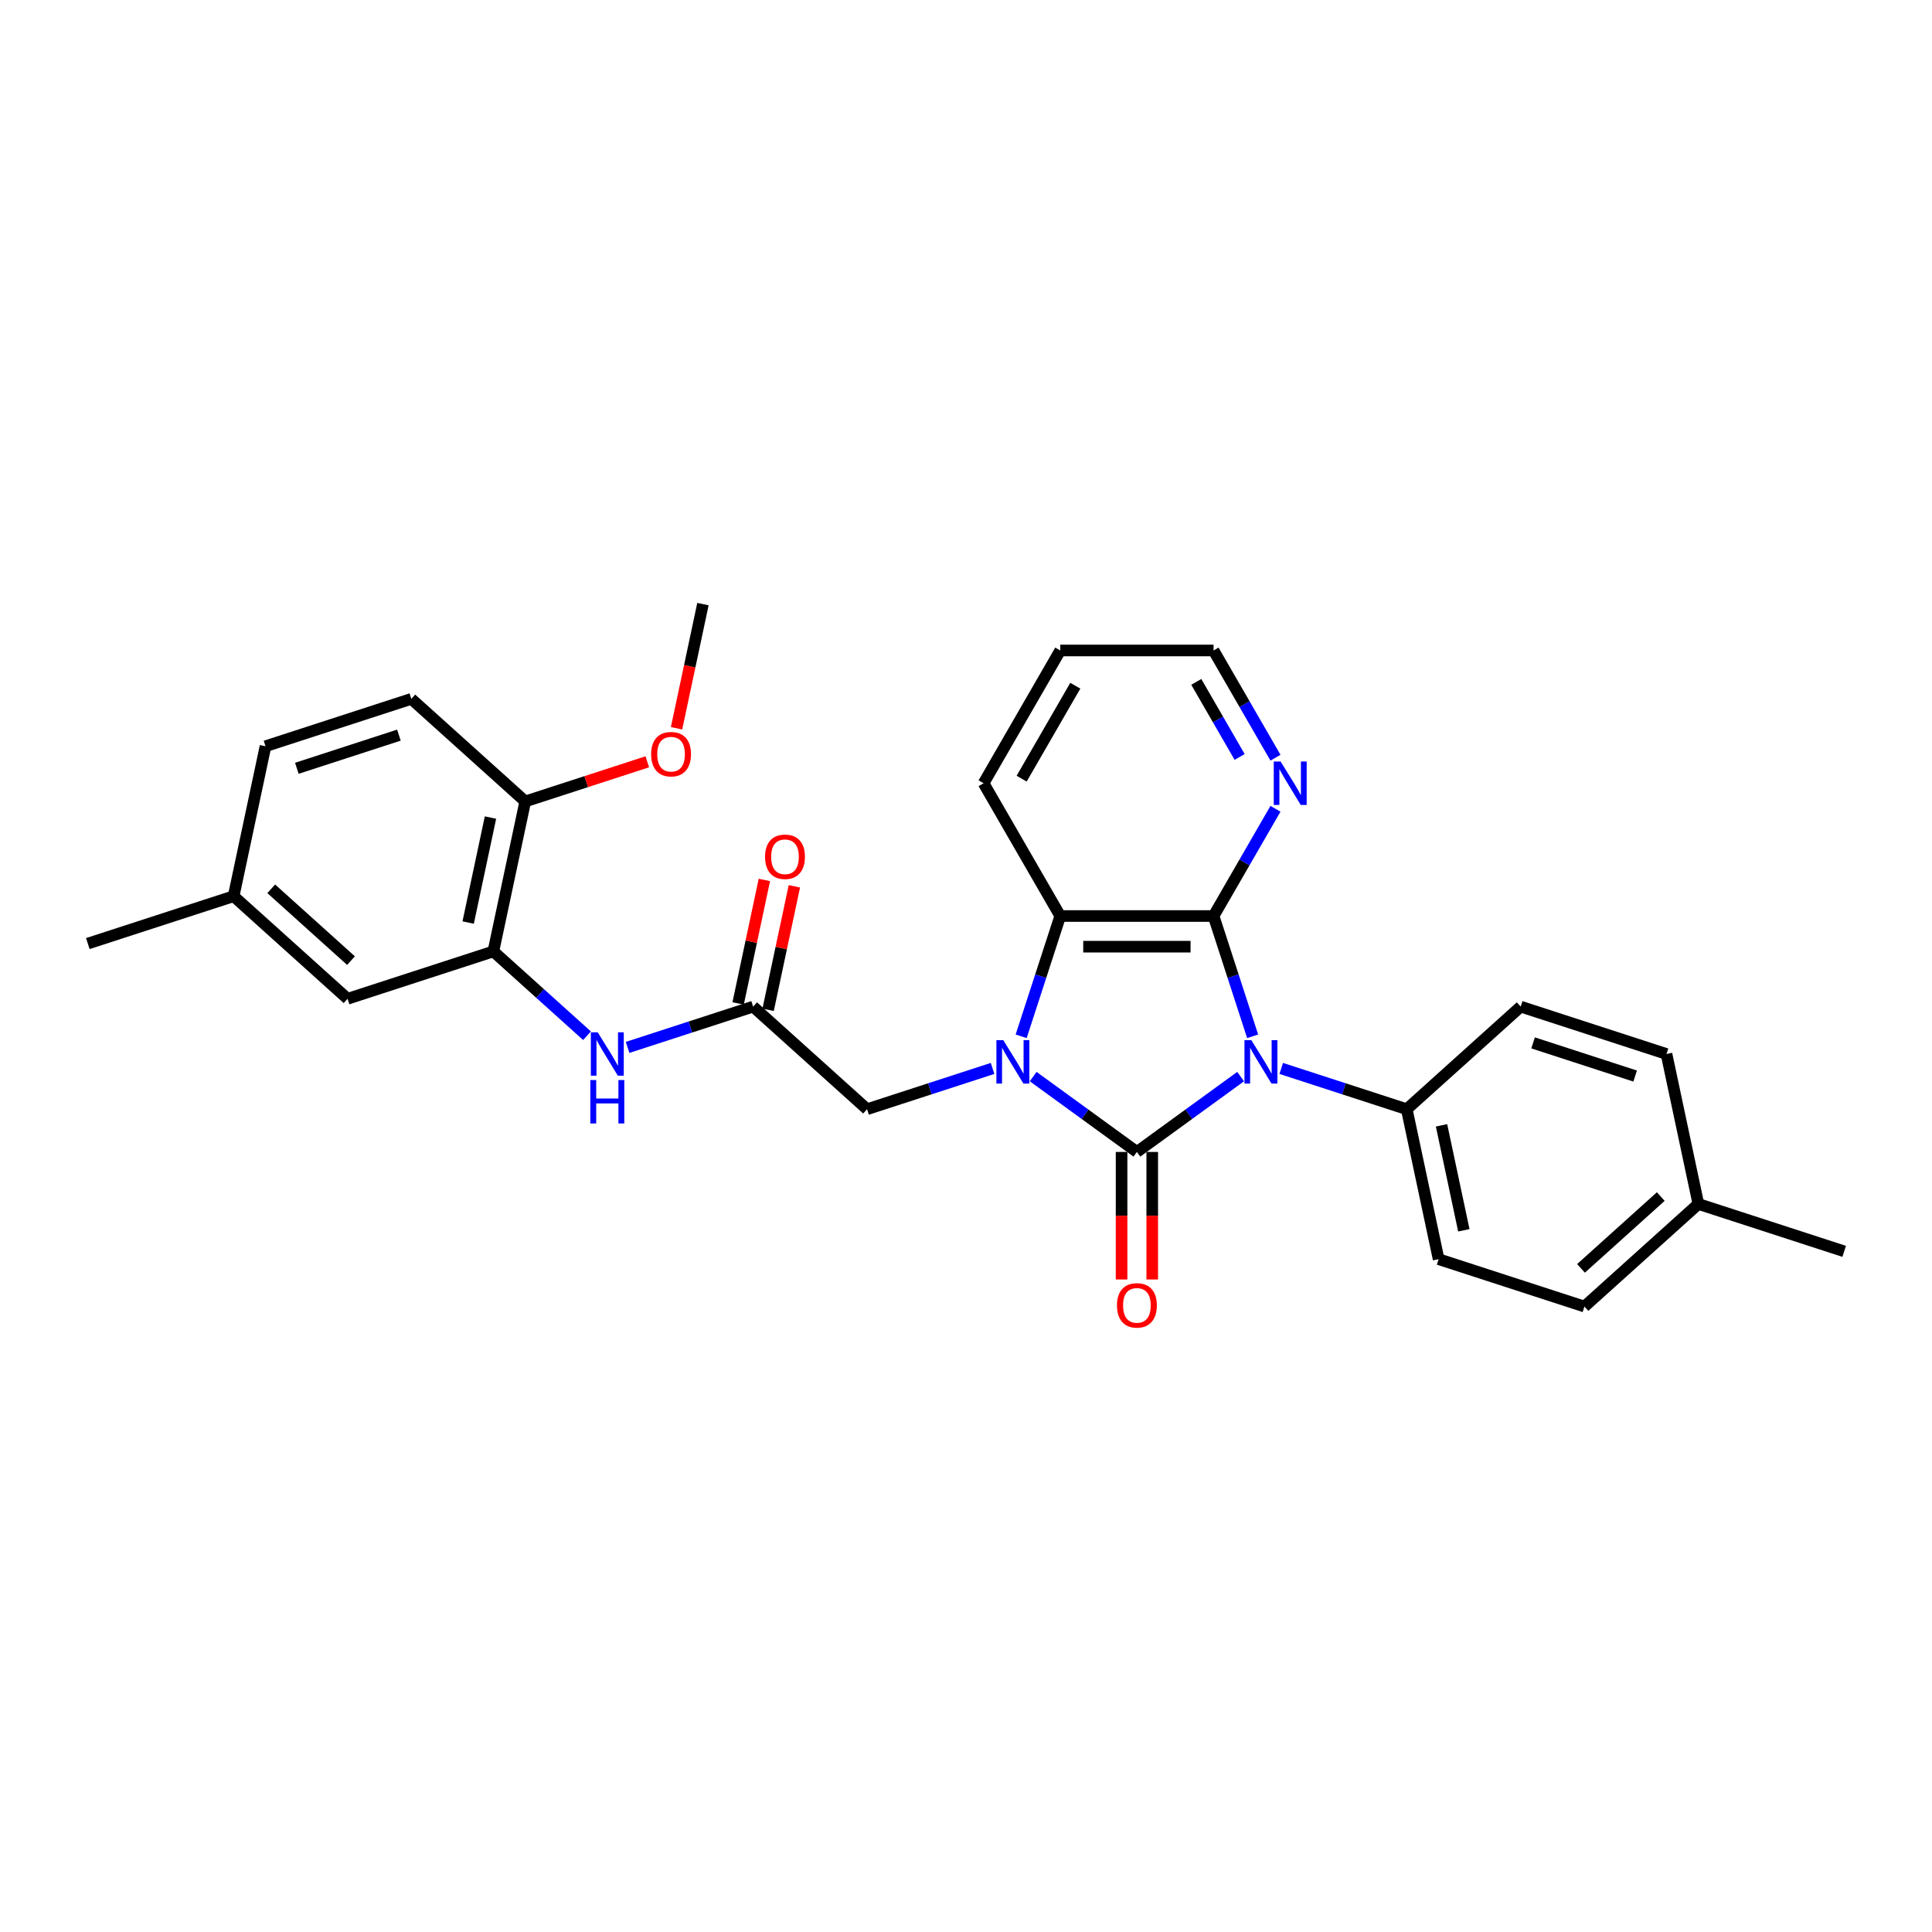 <?xml version='1.0' encoding='iso-8859-1'?>
<svg version='1.1' baseProfile='full'
              xmlns='http://www.w3.org/2000/svg'
                      xmlns:rdkit='http://www.rdkit.org/xml'
                      xmlns:xlink='http://www.w3.org/1999/xlink'
                  xml:space='preserve'
width='1000px' height='1000px' viewBox='0 0 1000 1000'>
<!-- END OF HEADER -->
<rect style='opacity:1.0;fill:#FFFFFF;stroke:none' width='1000' height='1000' x='0' y='0'> </rect>
<path class='bond-0' d='M 642.152,557.237 L 615.306,576.742' style='fill:none;fill-rule:evenodd;stroke:#0000FF;stroke-width:6px;stroke-linecap:butt;stroke-linejoin:miter;stroke-opacity:1' />
<path class='bond-0' d='M 615.306,576.742 L 588.459,596.247' style='fill:none;fill-rule:evenodd;stroke:#000000;stroke-width:6px;stroke-linecap:butt;stroke-linejoin:miter;stroke-opacity:1' />
<path class='bond-2' d='M 648.363,536.383 L 638.25,505.257' style='fill:none;fill-rule:evenodd;stroke:#0000FF;stroke-width:6px;stroke-linecap:butt;stroke-linejoin:miter;stroke-opacity:1' />
<path class='bond-2' d='M 638.25,505.257 L 628.137,474.132' style='fill:none;fill-rule:evenodd;stroke:#000000;stroke-width:6px;stroke-linecap:butt;stroke-linejoin:miter;stroke-opacity:1' />
<path class='bond-6' d='M 663.166,553.017 L 695.648,563.571' style='fill:none;fill-rule:evenodd;stroke:#0000FF;stroke-width:6px;stroke-linecap:butt;stroke-linejoin:miter;stroke-opacity:1' />
<path class='bond-6' d='M 695.648,563.571 L 728.131,574.126' style='fill:none;fill-rule:evenodd;stroke:#000000;stroke-width:6px;stroke-linecap:butt;stroke-linejoin:miter;stroke-opacity:1' />
<path class='bond-1' d='M 588.459,596.247 L 561.612,576.742' style='fill:none;fill-rule:evenodd;stroke:#000000;stroke-width:6px;stroke-linecap:butt;stroke-linejoin:miter;stroke-opacity:1' />
<path class='bond-1' d='M 561.612,576.742 L 534.766,557.237' style='fill:none;fill-rule:evenodd;stroke:#0000FF;stroke-width:6px;stroke-linecap:butt;stroke-linejoin:miter;stroke-opacity:1' />
<path class='bond-10' d='M 580.523,596.247 L 580.523,629.251' style='fill:none;fill-rule:evenodd;stroke:#000000;stroke-width:6px;stroke-linecap:butt;stroke-linejoin:miter;stroke-opacity:1' />
<path class='bond-10' d='M 580.523,629.251 L 580.523,662.255' style='fill:none;fill-rule:evenodd;stroke:#FF0000;stroke-width:6px;stroke-linecap:butt;stroke-linejoin:miter;stroke-opacity:1' />
<path class='bond-10' d='M 596.395,596.247 L 596.395,629.251' style='fill:none;fill-rule:evenodd;stroke:#000000;stroke-width:6px;stroke-linecap:butt;stroke-linejoin:miter;stroke-opacity:1' />
<path class='bond-10' d='M 596.395,629.251 L 596.395,662.255' style='fill:none;fill-rule:evenodd;stroke:#FF0000;stroke-width:6px;stroke-linecap:butt;stroke-linejoin:miter;stroke-opacity:1' />
<path class='bond-7' d='M 513.752,553.017 L 481.27,563.571' style='fill:none;fill-rule:evenodd;stroke:#0000FF;stroke-width:6px;stroke-linecap:butt;stroke-linejoin:miter;stroke-opacity:1' />
<path class='bond-7' d='M 481.27,563.571 L 448.787,574.126' style='fill:none;fill-rule:evenodd;stroke:#000000;stroke-width:6px;stroke-linecap:butt;stroke-linejoin:miter;stroke-opacity:1' />
<path class='bond-29' d='M 528.555,536.383 L 538.668,505.257' style='fill:none;fill-rule:evenodd;stroke:#0000FF;stroke-width:6px;stroke-linecap:butt;stroke-linejoin:miter;stroke-opacity:1' />
<path class='bond-29' d='M 538.668,505.257 L 548.781,474.132' style='fill:none;fill-rule:evenodd;stroke:#000000;stroke-width:6px;stroke-linecap:butt;stroke-linejoin:miter;stroke-opacity:1' />
<path class='bond-3' d='M 628.137,474.132 L 548.781,474.132' style='fill:none;fill-rule:evenodd;stroke:#000000;stroke-width:6px;stroke-linecap:butt;stroke-linejoin:miter;stroke-opacity:1' />
<path class='bond-3' d='M 616.233,490.003 L 560.685,490.003' style='fill:none;fill-rule:evenodd;stroke:#000000;stroke-width:6px;stroke-linecap:butt;stroke-linejoin:miter;stroke-opacity:1' />
<path class='bond-9' d='M 628.137,474.132 L 644.159,446.38' style='fill:none;fill-rule:evenodd;stroke:#000000;stroke-width:6px;stroke-linecap:butt;stroke-linejoin:miter;stroke-opacity:1' />
<path class='bond-9' d='M 644.159,446.38 L 660.182,418.628' style='fill:none;fill-rule:evenodd;stroke:#0000FF;stroke-width:6px;stroke-linecap:butt;stroke-linejoin:miter;stroke-opacity:1' />
<path class='bond-22' d='M 548.781,474.132 L 509.103,405.408' style='fill:none;fill-rule:evenodd;stroke:#000000;stroke-width:6px;stroke-linecap:butt;stroke-linejoin:miter;stroke-opacity:1' />
<path class='bond-4' d='M 389.815,521.026 L 448.787,574.126' style='fill:none;fill-rule:evenodd;stroke:#000000;stroke-width:6px;stroke-linecap:butt;stroke-linejoin:miter;stroke-opacity:1' />
<path class='bond-8' d='M 389.815,521.026 L 357.332,531.581' style='fill:none;fill-rule:evenodd;stroke:#000000;stroke-width:6px;stroke-linecap:butt;stroke-linejoin:miter;stroke-opacity:1' />
<path class='bond-8' d='M 357.332,531.581 L 324.85,542.135' style='fill:none;fill-rule:evenodd;stroke:#0000FF;stroke-width:6px;stroke-linecap:butt;stroke-linejoin:miter;stroke-opacity:1' />
<path class='bond-13' d='M 397.577,522.676 L 404.371,490.714' style='fill:none;fill-rule:evenodd;stroke:#000000;stroke-width:6px;stroke-linecap:butt;stroke-linejoin:miter;stroke-opacity:1' />
<path class='bond-13' d='M 404.371,490.714 L 411.164,458.752' style='fill:none;fill-rule:evenodd;stroke:#FF0000;stroke-width:6px;stroke-linecap:butt;stroke-linejoin:miter;stroke-opacity:1' />
<path class='bond-13' d='M 382.053,519.376 L 388.846,487.414' style='fill:none;fill-rule:evenodd;stroke:#000000;stroke-width:6px;stroke-linecap:butt;stroke-linejoin:miter;stroke-opacity:1' />
<path class='bond-13' d='M 388.846,487.414 L 395.64,455.452' style='fill:none;fill-rule:evenodd;stroke:#FF0000;stroke-width:6px;stroke-linecap:butt;stroke-linejoin:miter;stroke-opacity:1' />
<path class='bond-5' d='M 255.37,492.449 L 279.603,514.269' style='fill:none;fill-rule:evenodd;stroke:#000000;stroke-width:6px;stroke-linecap:butt;stroke-linejoin:miter;stroke-opacity:1' />
<path class='bond-5' d='M 279.603,514.269 L 303.836,536.088' style='fill:none;fill-rule:evenodd;stroke:#0000FF;stroke-width:6px;stroke-linecap:butt;stroke-linejoin:miter;stroke-opacity:1' />
<path class='bond-11' d='M 255.37,492.449 L 271.869,414.828' style='fill:none;fill-rule:evenodd;stroke:#000000;stroke-width:6px;stroke-linecap:butt;stroke-linejoin:miter;stroke-opacity:1' />
<path class='bond-11' d='M 242.321,477.506 L 253.87,423.171' style='fill:none;fill-rule:evenodd;stroke:#000000;stroke-width:6px;stroke-linecap:butt;stroke-linejoin:miter;stroke-opacity:1' />
<path class='bond-12' d='M 255.37,492.449 L 179.899,516.972' style='fill:none;fill-rule:evenodd;stroke:#000000;stroke-width:6px;stroke-linecap:butt;stroke-linejoin:miter;stroke-opacity:1' />
<path class='bond-14' d='M 728.131,574.126 L 744.63,651.747' style='fill:none;fill-rule:evenodd;stroke:#000000;stroke-width:6px;stroke-linecap:butt;stroke-linejoin:miter;stroke-opacity:1' />
<path class='bond-14' d='M 746.13,582.469 L 757.679,636.804' style='fill:none;fill-rule:evenodd;stroke:#000000;stroke-width:6px;stroke-linecap:butt;stroke-linejoin:miter;stroke-opacity:1' />
<path class='bond-15' d='M 728.131,574.126 L 787.103,521.026' style='fill:none;fill-rule:evenodd;stroke:#000000;stroke-width:6px;stroke-linecap:butt;stroke-linejoin:miter;stroke-opacity:1' />
<path class='bond-24' d='M 660.182,392.187 L 644.159,364.436' style='fill:none;fill-rule:evenodd;stroke:#0000FF;stroke-width:6px;stroke-linecap:butt;stroke-linejoin:miter;stroke-opacity:1' />
<path class='bond-24' d='M 644.159,364.436 L 628.137,336.684' style='fill:none;fill-rule:evenodd;stroke:#000000;stroke-width:6px;stroke-linecap:butt;stroke-linejoin:miter;stroke-opacity:1' />
<path class='bond-24' d='M 641.63,391.797 L 630.414,372.371' style='fill:none;fill-rule:evenodd;stroke:#0000FF;stroke-width:6px;stroke-linecap:butt;stroke-linejoin:miter;stroke-opacity:1' />
<path class='bond-24' d='M 630.414,372.371 L 619.199,352.945' style='fill:none;fill-rule:evenodd;stroke:#000000;stroke-width:6px;stroke-linecap:butt;stroke-linejoin:miter;stroke-opacity:1' />
<path class='bond-16' d='M 271.869,414.828 L 212.897,361.729' style='fill:none;fill-rule:evenodd;stroke:#000000;stroke-width:6px;stroke-linecap:butt;stroke-linejoin:miter;stroke-opacity:1' />
<path class='bond-23' d='M 271.869,414.828 L 303.455,404.565' style='fill:none;fill-rule:evenodd;stroke:#000000;stroke-width:6px;stroke-linecap:butt;stroke-linejoin:miter;stroke-opacity:1' />
<path class='bond-23' d='M 303.455,404.565 L 335.041,394.302' style='fill:none;fill-rule:evenodd;stroke:#FF0000;stroke-width:6px;stroke-linecap:butt;stroke-linejoin:miter;stroke-opacity:1' />
<path class='bond-17' d='M 179.899,516.972 L 120.926,463.872' style='fill:none;fill-rule:evenodd;stroke:#000000;stroke-width:6px;stroke-linecap:butt;stroke-linejoin:miter;stroke-opacity:1' />
<path class='bond-17' d='M 181.673,497.212 L 140.392,460.043' style='fill:none;fill-rule:evenodd;stroke:#000000;stroke-width:6px;stroke-linecap:butt;stroke-linejoin:miter;stroke-opacity:1' />
<path class='bond-19' d='M 744.63,651.747 L 820.101,676.269' style='fill:none;fill-rule:evenodd;stroke:#000000;stroke-width:6px;stroke-linecap:butt;stroke-linejoin:miter;stroke-opacity:1' />
<path class='bond-20' d='M 787.103,521.026 L 862.575,545.549' style='fill:none;fill-rule:evenodd;stroke:#000000;stroke-width:6px;stroke-linecap:butt;stroke-linejoin:miter;stroke-opacity:1' />
<path class='bond-20' d='M 793.52,539.799 L 846.35,556.965' style='fill:none;fill-rule:evenodd;stroke:#000000;stroke-width:6px;stroke-linecap:butt;stroke-linejoin:miter;stroke-opacity:1' />
<path class='bond-32' d='M 212.897,361.729 L 137.425,386.251' style='fill:none;fill-rule:evenodd;stroke:#000000;stroke-width:6px;stroke-linecap:butt;stroke-linejoin:miter;stroke-opacity:1' />
<path class='bond-32' d='M 206.48,380.501 L 153.65,397.667' style='fill:none;fill-rule:evenodd;stroke:#000000;stroke-width:6px;stroke-linecap:butt;stroke-linejoin:miter;stroke-opacity:1' />
<path class='bond-18' d='M 120.926,463.872 L 137.425,386.251' style='fill:none;fill-rule:evenodd;stroke:#000000;stroke-width:6px;stroke-linecap:butt;stroke-linejoin:miter;stroke-opacity:1' />
<path class='bond-25' d='M 120.926,463.872 L 45.455,488.395' style='fill:none;fill-rule:evenodd;stroke:#000000;stroke-width:6px;stroke-linecap:butt;stroke-linejoin:miter;stroke-opacity:1' />
<path class='bond-30' d='M 820.101,676.269 L 879.074,623.17' style='fill:none;fill-rule:evenodd;stroke:#000000;stroke-width:6px;stroke-linecap:butt;stroke-linejoin:miter;stroke-opacity:1' />
<path class='bond-30' d='M 818.327,656.51 L 859.608,619.34' style='fill:none;fill-rule:evenodd;stroke:#000000;stroke-width:6px;stroke-linecap:butt;stroke-linejoin:miter;stroke-opacity:1' />
<path class='bond-21' d='M 862.575,545.549 L 879.074,623.17' style='fill:none;fill-rule:evenodd;stroke:#000000;stroke-width:6px;stroke-linecap:butt;stroke-linejoin:miter;stroke-opacity:1' />
<path class='bond-26' d='M 879.074,623.17 L 954.545,647.692' style='fill:none;fill-rule:evenodd;stroke:#000000;stroke-width:6px;stroke-linecap:butt;stroke-linejoin:miter;stroke-opacity:1' />
<path class='bond-31' d='M 509.103,405.408 L 548.781,336.684' style='fill:none;fill-rule:evenodd;stroke:#000000;stroke-width:6px;stroke-linecap:butt;stroke-linejoin:miter;stroke-opacity:1' />
<path class='bond-31' d='M 528.8,403.035 L 556.574,354.928' style='fill:none;fill-rule:evenodd;stroke:#000000;stroke-width:6px;stroke-linecap:butt;stroke-linejoin:miter;stroke-opacity:1' />
<path class='bond-27' d='M 350.178,376.958 L 357.009,344.821' style='fill:none;fill-rule:evenodd;stroke:#FF0000;stroke-width:6px;stroke-linecap:butt;stroke-linejoin:miter;stroke-opacity:1' />
<path class='bond-27' d='M 357.009,344.821 L 363.84,312.684' style='fill:none;fill-rule:evenodd;stroke:#000000;stroke-width:6px;stroke-linecap:butt;stroke-linejoin:miter;stroke-opacity:1' />
<path class='bond-28' d='M 628.137,336.684 L 548.781,336.684' style='fill:none;fill-rule:evenodd;stroke:#000000;stroke-width:6px;stroke-linecap:butt;stroke-linejoin:miter;stroke-opacity:1' />
<path  class='atom-0' d='M 647.691 538.367
L 655.056 550.27
Q 655.786 551.444, 656.96 553.571
Q 658.135 555.698, 658.198 555.825
L 658.198 538.367
L 661.182 538.367
L 661.182 560.84
L 658.103 560.84
L 650.199 547.826
Q 649.278 546.302, 648.294 544.556
Q 647.342 542.811, 647.056 542.271
L 647.056 560.84
L 644.136 560.84
L 644.136 538.367
L 647.691 538.367
' fill='#0000FF'/>
<path  class='atom-2' d='M 519.291 538.367
L 526.656 550.27
Q 527.386 551.444, 528.56 553.571
Q 529.735 555.698, 529.798 555.825
L 529.798 538.367
L 532.782 538.367
L 532.782 560.84
L 529.703 560.84
L 521.799 547.826
Q 520.878 546.302, 519.894 544.556
Q 518.942 542.811, 518.657 542.271
L 518.657 560.84
L 515.736 560.84
L 515.736 538.367
L 519.291 538.367
' fill='#0000FF'/>
<path  class='atom-9' d='M 309.375 534.312
L 316.74 546.215
Q 317.47 547.39, 318.644 549.516
Q 319.819 551.643, 319.882 551.77
L 319.882 534.312
L 322.866 534.312
L 322.866 556.785
L 319.787 556.785
L 311.883 543.771
Q 310.963 542.247, 309.979 540.502
Q 309.026 538.756, 308.741 538.216
L 308.741 556.785
L 305.82 556.785
L 305.82 534.312
L 309.375 534.312
' fill='#0000FF'/>
<path  class='atom-9' d='M 305.551 559.033
L 308.598 559.033
L 308.598 568.587
L 320.088 568.587
L 320.088 559.033
L 323.136 559.033
L 323.136 581.506
L 320.088 581.506
L 320.088 571.126
L 308.598 571.126
L 308.598 581.506
L 305.551 581.506
L 305.551 559.033
' fill='#0000FF'/>
<path  class='atom-10' d='M 662.847 394.171
L 670.211 406.074
Q 670.941 407.249, 672.116 409.376
Q 673.29 411.502, 673.354 411.629
L 673.354 394.171
L 676.337 394.171
L 676.337 416.645
L 673.258 416.645
L 665.355 403.63
Q 664.434 402.107, 663.45 400.361
Q 662.498 398.615, 662.212 398.075
L 662.212 416.645
L 659.292 416.645
L 659.292 394.171
L 662.847 394.171
' fill='#0000FF'/>
<path  class='atom-11' d='M 578.143 675.666
Q 578.143 670.27, 580.809 667.255
Q 583.475 664.239, 588.459 664.239
Q 593.443 664.239, 596.109 667.255
Q 598.775 670.27, 598.775 675.666
Q 598.775 681.126, 596.077 684.237
Q 593.379 687.316, 588.459 687.316
Q 583.507 687.316, 580.809 684.237
Q 578.143 681.158, 578.143 675.666
M 588.459 684.776
Q 591.887 684.776, 593.728 682.491
Q 595.601 680.174, 595.601 675.666
Q 595.601 671.254, 593.728 669.032
Q 591.887 666.779, 588.459 666.779
Q 585.031 666.779, 583.158 669.001
Q 581.317 671.222, 581.317 675.666
Q 581.317 680.206, 583.158 682.491
Q 585.031 684.776, 588.459 684.776
' fill='#FF0000'/>
<path  class='atom-14' d='M 395.997 443.468
Q 395.997 438.072, 398.664 435.057
Q 401.33 432.041, 406.314 432.041
Q 411.297 432.041, 413.964 435.057
Q 416.63 438.072, 416.63 443.468
Q 416.63 448.928, 413.932 452.039
Q 411.234 455.118, 406.314 455.118
Q 401.362 455.118, 398.664 452.039
Q 395.997 448.96, 395.997 443.468
M 406.314 452.578
Q 409.742 452.578, 411.583 450.293
Q 413.456 447.976, 413.456 443.468
Q 413.456 439.056, 411.583 436.834
Q 409.742 434.581, 406.314 434.581
Q 402.886 434.581, 401.013 436.802
Q 399.172 439.024, 399.172 443.468
Q 399.172 448.008, 401.013 450.293
Q 402.886 452.578, 406.314 452.578
' fill='#FF0000'/>
<path  class='atom-24' d='M 337.025 390.369
Q 337.025 384.973, 339.691 381.957
Q 342.357 378.942, 347.341 378.942
Q 352.325 378.942, 354.991 381.957
Q 357.657 384.973, 357.657 390.369
Q 357.657 395.829, 354.959 398.94
Q 352.261 402.019, 347.341 402.019
Q 342.389 402.019, 339.691 398.94
Q 337.025 395.861, 337.025 390.369
M 347.341 399.479
Q 350.769 399.479, 352.61 397.194
Q 354.483 394.877, 354.483 390.369
Q 354.483 385.957, 352.61 383.735
Q 350.769 381.481, 347.341 381.481
Q 343.913 381.481, 342.04 383.703
Q 340.199 385.925, 340.199 390.369
Q 340.199 394.908, 342.04 397.194
Q 343.913 399.479, 347.341 399.479
' fill='#FF0000'/>
</svg>
